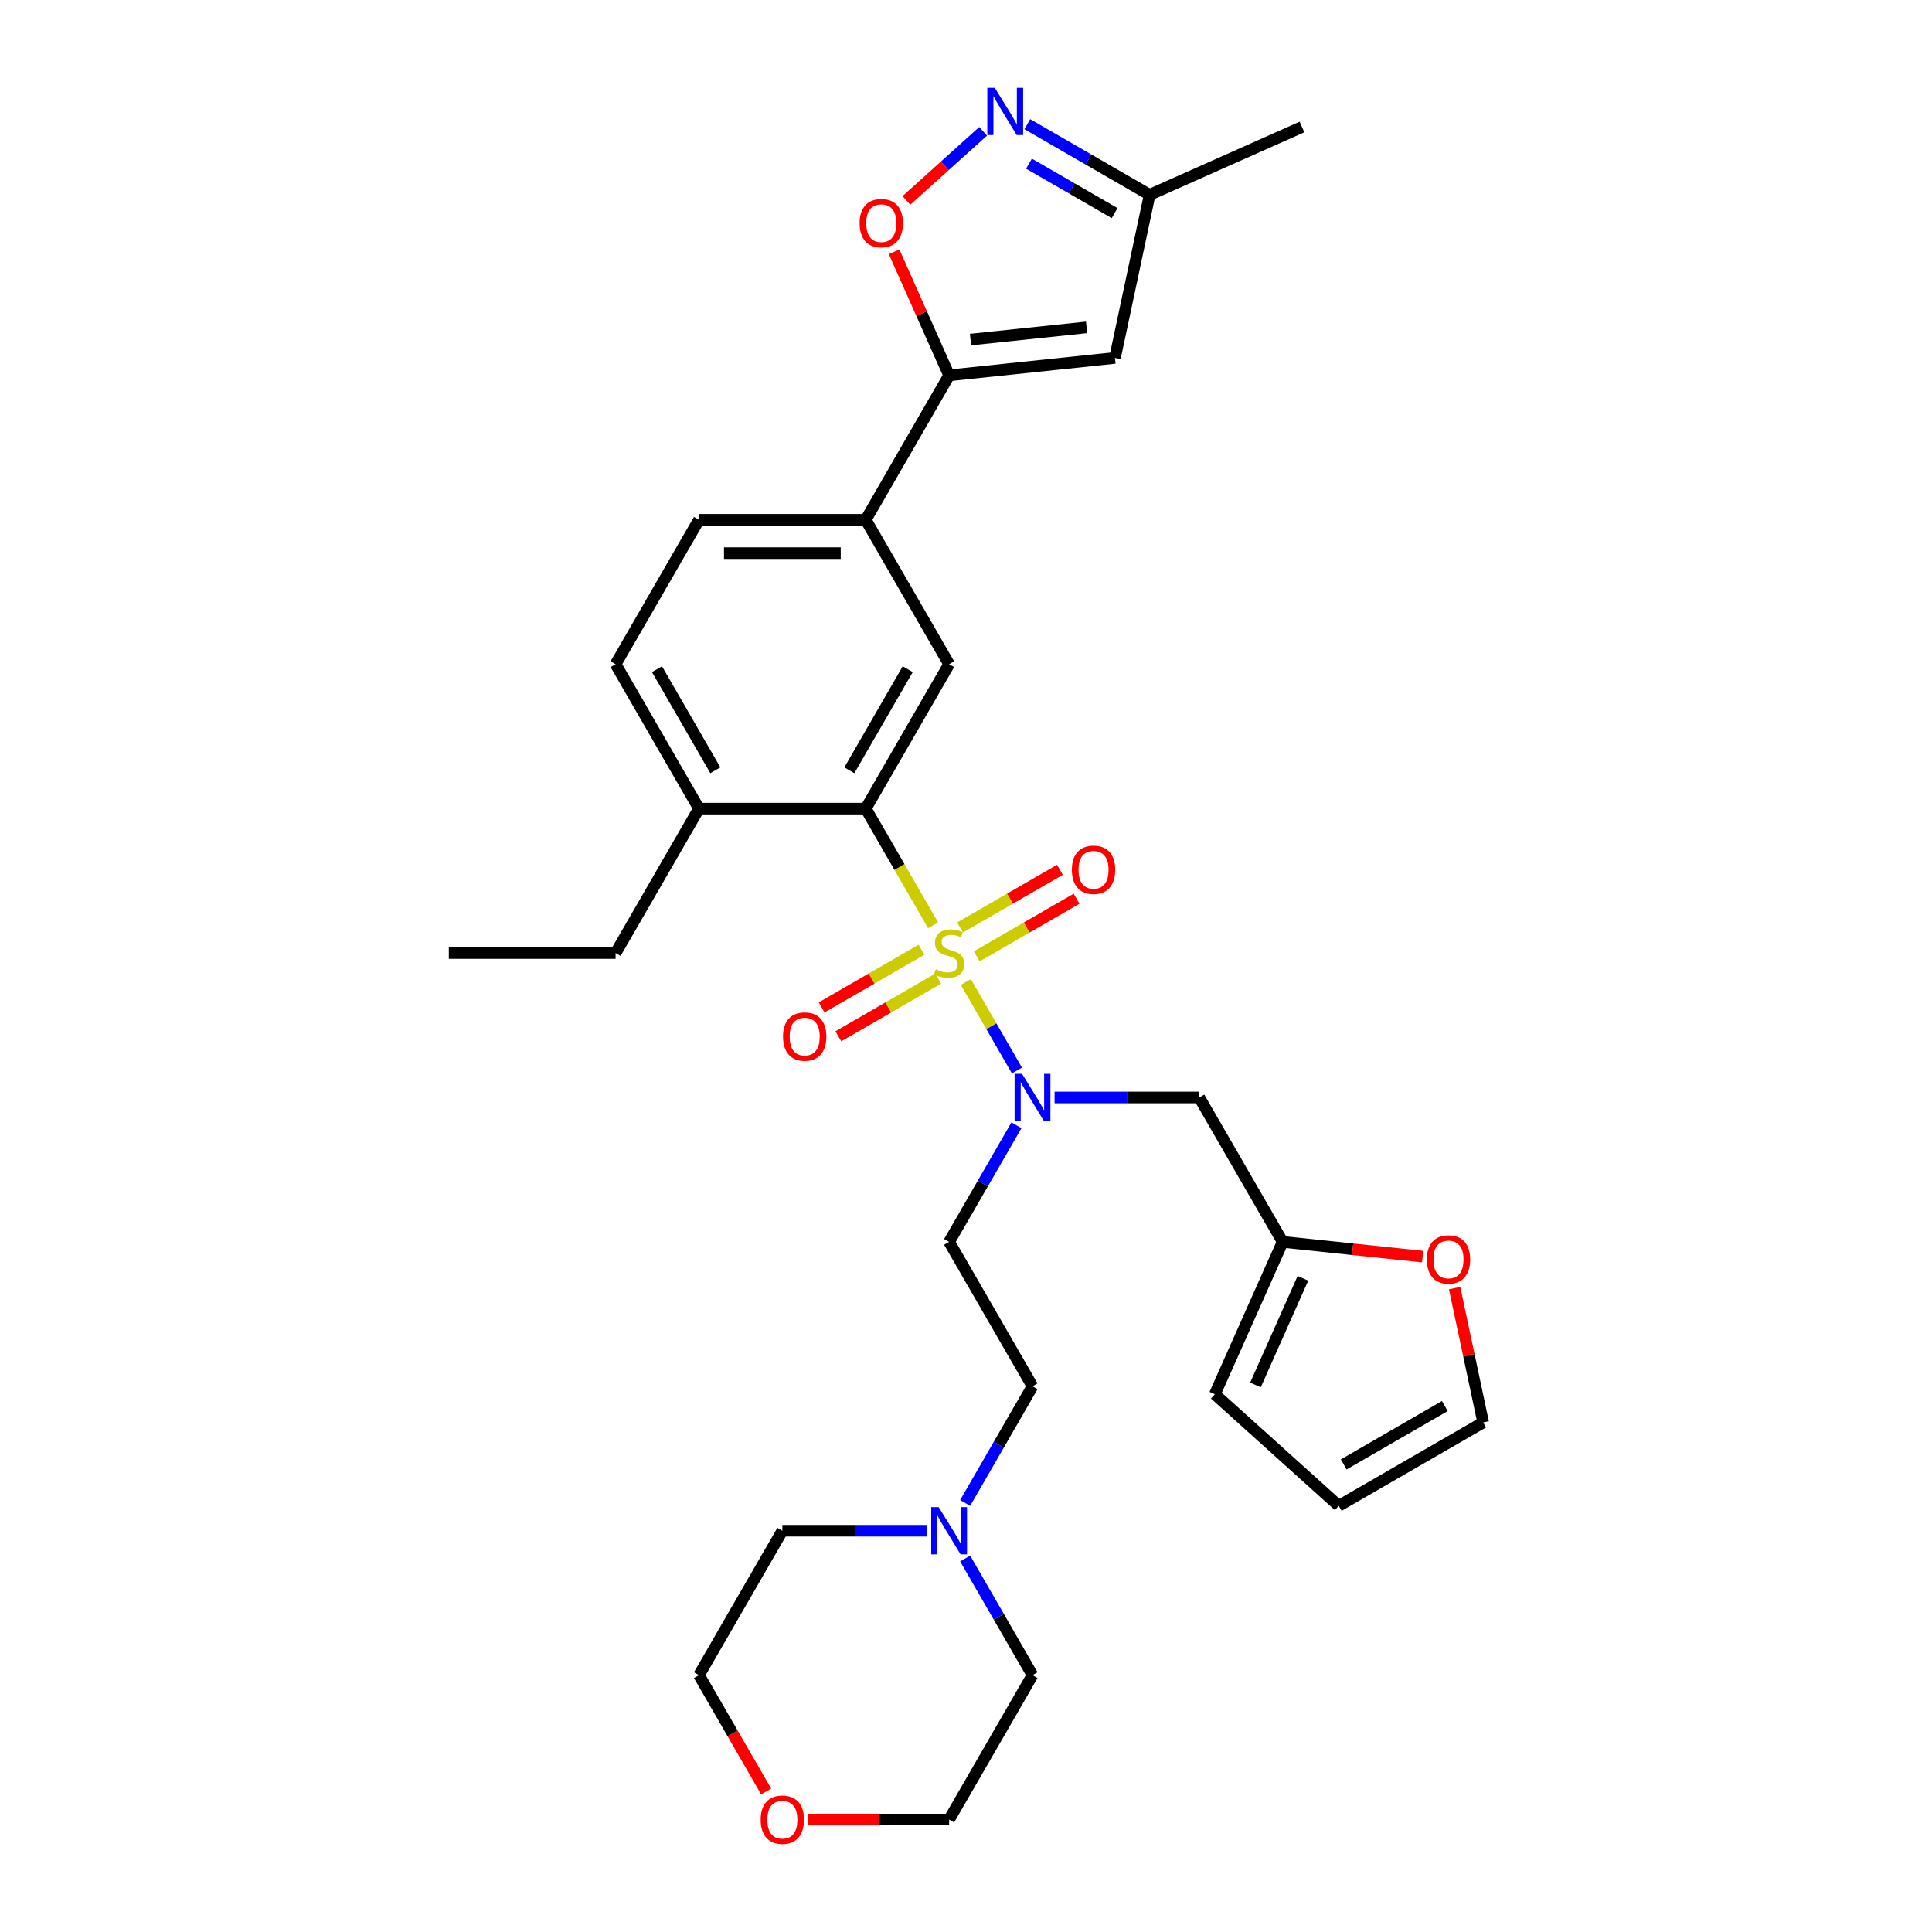 <?xml version='1.0' encoding='iso-8859-1'?>
<svg version='1.1' baseProfile='full'
              xmlns='http://www.w3.org/2000/svg'
                      xmlns:rdkit='http://www.rdkit.org/xml'
                      xmlns:xlink='http://www.w3.org/1999/xlink'
                  xml:space='preserve'
width='1000px' height='1000px' viewBox='0 0 1000 1000'>
<!-- END OF HEADER -->
<rect style='opacity:1.0;fill:#FFFFFF;stroke:none' width='1000' height='1000' x='0' y='0'> </rect>
<path class='bond-0' d='M 482.981,478.949 L 465.543,448.746' style='fill:none;fill-rule:evenodd;stroke:#CCCC00;stroke-width:6px;stroke-linecap:butt;stroke-linejoin:miter;stroke-opacity:1' />
<path class='bond-0' d='M 465.543,448.746 L 448.105,418.543' style='fill:none;fill-rule:evenodd;stroke:#000000;stroke-width:6px;stroke-linecap:butt;stroke-linejoin:miter;stroke-opacity:1' />
<path class='bond-1' d='M 499.925,508.296 L 513.147,531.198' style='fill:none;fill-rule:evenodd;stroke:#CCCC00;stroke-width:6px;stroke-linecap:butt;stroke-linejoin:miter;stroke-opacity:1' />
<path class='bond-1' d='M 513.147,531.198 L 526.369,554.099' style='fill:none;fill-rule:evenodd;stroke:#0000FF;stroke-width:6px;stroke-linecap:butt;stroke-linejoin:miter;stroke-opacity:1' />
<path class='bond-9' d='M 505.575,494.999 L 531.408,480.084' style='fill:none;fill-rule:evenodd;stroke:#CCCC00;stroke-width:6px;stroke-linecap:butt;stroke-linejoin:miter;stroke-opacity:1' />
<path class='bond-9' d='M 531.408,480.084 L 557.241,465.169' style='fill:none;fill-rule:evenodd;stroke:#FF0000;stroke-width:6px;stroke-linecap:butt;stroke-linejoin:miter;stroke-opacity:1' />
<path class='bond-9' d='M 496.943,480.048 L 522.776,465.134' style='fill:none;fill-rule:evenodd;stroke:#CCCC00;stroke-width:6px;stroke-linecap:butt;stroke-linejoin:miter;stroke-opacity:1' />
<path class='bond-9' d='M 522.776,465.134 L 548.609,450.219' style='fill:none;fill-rule:evenodd;stroke:#FF0000;stroke-width:6px;stroke-linecap:butt;stroke-linejoin:miter;stroke-opacity:1' />
<path class='bond-10' d='M 476.952,491.59 L 451.119,506.505' style='fill:none;fill-rule:evenodd;stroke:#CCCC00;stroke-width:6px;stroke-linecap:butt;stroke-linejoin:miter;stroke-opacity:1' />
<path class='bond-10' d='M 451.119,506.505 L 425.286,521.419' style='fill:none;fill-rule:evenodd;stroke:#FF0000;stroke-width:6px;stroke-linecap:butt;stroke-linejoin:miter;stroke-opacity:1' />
<path class='bond-10' d='M 485.584,506.54 L 459.751,521.455' style='fill:none;fill-rule:evenodd;stroke:#CCCC00;stroke-width:6px;stroke-linecap:butt;stroke-linejoin:miter;stroke-opacity:1' />
<path class='bond-10' d='M 459.751,521.455 L 433.918,536.37' style='fill:none;fill-rule:evenodd;stroke:#FF0000;stroke-width:6px;stroke-linecap:butt;stroke-linejoin:miter;stroke-opacity:1' />
<path class='bond-6' d='M 448.105,418.543 L 491.263,343.791' style='fill:none;fill-rule:evenodd;stroke:#000000;stroke-width:6px;stroke-linecap:butt;stroke-linejoin:miter;stroke-opacity:1' />
<path class='bond-6' d='M 439.629,398.698 L 469.839,346.372' style='fill:none;fill-rule:evenodd;stroke:#000000;stroke-width:6px;stroke-linecap:butt;stroke-linejoin:miter;stroke-opacity:1' />
<path class='bond-15' d='M 448.105,418.543 L 361.789,418.543' style='fill:none;fill-rule:evenodd;stroke:#000000;stroke-width:6px;stroke-linecap:butt;stroke-linejoin:miter;stroke-opacity:1' />
<path class='bond-8' d='M 545.85,568.046 L 583.293,568.046' style='fill:none;fill-rule:evenodd;stroke:#0000FF;stroke-width:6px;stroke-linecap:butt;stroke-linejoin:miter;stroke-opacity:1' />
<path class='bond-8' d='M 583.293,568.046 L 620.737,568.046' style='fill:none;fill-rule:evenodd;stroke:#000000;stroke-width:6px;stroke-linecap:butt;stroke-linejoin:miter;stroke-opacity:1' />
<path class='bond-13' d='M 526.119,582.426 L 508.691,612.612' style='fill:none;fill-rule:evenodd;stroke:#0000FF;stroke-width:6px;stroke-linecap:butt;stroke-linejoin:miter;stroke-opacity:1' />
<path class='bond-13' d='M 508.691,612.612 L 491.263,642.798' style='fill:none;fill-rule:evenodd;stroke:#000000;stroke-width:6px;stroke-linecap:butt;stroke-linejoin:miter;stroke-opacity:1' />
<path class='bond-2' d='M 491.263,194.287 L 448.105,269.039' style='fill:none;fill-rule:evenodd;stroke:#000000;stroke-width:6px;stroke-linecap:butt;stroke-linejoin:miter;stroke-opacity:1' />
<path class='bond-4' d='M 491.263,194.287 L 477.026,162.309' style='fill:none;fill-rule:evenodd;stroke:#000000;stroke-width:6px;stroke-linecap:butt;stroke-linejoin:miter;stroke-opacity:1' />
<path class='bond-4' d='M 477.026,162.309 L 462.789,130.332' style='fill:none;fill-rule:evenodd;stroke:#FF0000;stroke-width:6px;stroke-linecap:butt;stroke-linejoin:miter;stroke-opacity:1' />
<path class='bond-5' d='M 491.263,194.287 L 577.106,185.265' style='fill:none;fill-rule:evenodd;stroke:#000000;stroke-width:6px;stroke-linecap:butt;stroke-linejoin:miter;stroke-opacity:1' />
<path class='bond-5' d='M 502.335,175.765 L 562.426,169.449' style='fill:none;fill-rule:evenodd;stroke:#000000;stroke-width:6px;stroke-linecap:butt;stroke-linejoin:miter;stroke-opacity:1' />
<path class='bond-3' d='M 508.873,67.967 L 489.011,85.85' style='fill:none;fill-rule:evenodd;stroke:#0000FF;stroke-width:6px;stroke-linecap:butt;stroke-linejoin:miter;stroke-opacity:1' />
<path class='bond-3' d='M 489.011,85.85 L 469.15,103.733' style='fill:none;fill-rule:evenodd;stroke:#FF0000;stroke-width:6px;stroke-linecap:butt;stroke-linejoin:miter;stroke-opacity:1' />
<path class='bond-34' d='M 531.729,64.275 L 563.391,82.555' style='fill:none;fill-rule:evenodd;stroke:#0000FF;stroke-width:6px;stroke-linecap:butt;stroke-linejoin:miter;stroke-opacity:1' />
<path class='bond-34' d='M 563.391,82.555 L 595.053,100.835' style='fill:none;fill-rule:evenodd;stroke:#000000;stroke-width:6px;stroke-linecap:butt;stroke-linejoin:miter;stroke-opacity:1' />
<path class='bond-34' d='M 532.596,84.709 L 554.759,97.505' style='fill:none;fill-rule:evenodd;stroke:#0000FF;stroke-width:6px;stroke-linecap:butt;stroke-linejoin:miter;stroke-opacity:1' />
<path class='bond-34' d='M 554.759,97.505 L 576.922,110.301' style='fill:none;fill-rule:evenodd;stroke:#000000;stroke-width:6px;stroke-linecap:butt;stroke-linejoin:miter;stroke-opacity:1' />
<path class='bond-12' d='M 577.106,185.265 L 595.053,100.835' style='fill:none;fill-rule:evenodd;stroke:#000000;stroke-width:6px;stroke-linecap:butt;stroke-linejoin:miter;stroke-opacity:1' />
<path class='bond-7' d='M 491.263,343.791 L 448.105,269.039' style='fill:none;fill-rule:evenodd;stroke:#000000;stroke-width:6px;stroke-linecap:butt;stroke-linejoin:miter;stroke-opacity:1' />
<path class='bond-31' d='M 448.105,269.039 L 361.789,269.039' style='fill:none;fill-rule:evenodd;stroke:#000000;stroke-width:6px;stroke-linecap:butt;stroke-linejoin:miter;stroke-opacity:1' />
<path class='bond-31' d='M 435.158,286.302 L 374.737,286.302' style='fill:none;fill-rule:evenodd;stroke:#000000;stroke-width:6px;stroke-linecap:butt;stroke-linejoin:miter;stroke-opacity:1' />
<path class='bond-11' d='M 620.737,568.046 L 663.895,642.798' style='fill:none;fill-rule:evenodd;stroke:#000000;stroke-width:6px;stroke-linecap:butt;stroke-linejoin:miter;stroke-opacity:1' />
<path class='bond-16' d='M 663.895,642.798 L 700.127,646.606' style='fill:none;fill-rule:evenodd;stroke:#000000;stroke-width:6px;stroke-linecap:butt;stroke-linejoin:miter;stroke-opacity:1' />
<path class='bond-16' d='M 700.127,646.606 L 736.359,650.414' style='fill:none;fill-rule:evenodd;stroke:#FF0000;stroke-width:6px;stroke-linecap:butt;stroke-linejoin:miter;stroke-opacity:1' />
<path class='bond-17' d='M 663.895,642.798 L 628.787,721.652' style='fill:none;fill-rule:evenodd;stroke:#000000;stroke-width:6px;stroke-linecap:butt;stroke-linejoin:miter;stroke-opacity:1' />
<path class='bond-17' d='M 674.4,661.648 L 649.824,716.845' style='fill:none;fill-rule:evenodd;stroke:#000000;stroke-width:6px;stroke-linecap:butt;stroke-linejoin:miter;stroke-opacity:1' />
<path class='bond-29' d='M 595.053,100.835 L 673.906,65.727' style='fill:none;fill-rule:evenodd;stroke:#000000;stroke-width:6px;stroke-linecap:butt;stroke-linejoin:miter;stroke-opacity:1' />
<path class='bond-22' d='M 491.263,642.798 L 534.421,717.55' style='fill:none;fill-rule:evenodd;stroke:#000000;stroke-width:6px;stroke-linecap:butt;stroke-linejoin:miter;stroke-opacity:1' />
<path class='bond-14' d='M 499.566,777.921 L 516.994,747.736' style='fill:none;fill-rule:evenodd;stroke:#0000FF;stroke-width:6px;stroke-linecap:butt;stroke-linejoin:miter;stroke-opacity:1' />
<path class='bond-14' d='M 516.994,747.736 L 534.421,717.55' style='fill:none;fill-rule:evenodd;stroke:#000000;stroke-width:6px;stroke-linecap:butt;stroke-linejoin:miter;stroke-opacity:1' />
<path class='bond-24' d='M 499.566,806.682 L 516.994,836.868' style='fill:none;fill-rule:evenodd;stroke:#0000FF;stroke-width:6px;stroke-linecap:butt;stroke-linejoin:miter;stroke-opacity:1' />
<path class='bond-24' d='M 516.994,836.868 L 534.421,867.053' style='fill:none;fill-rule:evenodd;stroke:#000000;stroke-width:6px;stroke-linecap:butt;stroke-linejoin:miter;stroke-opacity:1' />
<path class='bond-25' d='M 479.835,792.302 L 442.391,792.302' style='fill:none;fill-rule:evenodd;stroke:#0000FF;stroke-width:6px;stroke-linecap:butt;stroke-linejoin:miter;stroke-opacity:1' />
<path class='bond-25' d='M 442.391,792.302 L 404.947,792.302' style='fill:none;fill-rule:evenodd;stroke:#000000;stroke-width:6px;stroke-linecap:butt;stroke-linejoin:miter;stroke-opacity:1' />
<path class='bond-21' d='M 361.789,418.543 L 318.631,343.791' style='fill:none;fill-rule:evenodd;stroke:#000000;stroke-width:6px;stroke-linecap:butt;stroke-linejoin:miter;stroke-opacity:1' />
<path class='bond-21' d='M 370.266,398.698 L 340.056,346.372' style='fill:none;fill-rule:evenodd;stroke:#000000;stroke-width:6px;stroke-linecap:butt;stroke-linejoin:miter;stroke-opacity:1' />
<path class='bond-28' d='M 361.789,418.543 L 318.631,493.294' style='fill:none;fill-rule:evenodd;stroke:#000000;stroke-width:6px;stroke-linecap:butt;stroke-linejoin:miter;stroke-opacity:1' />
<path class='bond-18' d='M 752.905,666.719 L 760.295,701.484' style='fill:none;fill-rule:evenodd;stroke:#FF0000;stroke-width:6px;stroke-linecap:butt;stroke-linejoin:miter;stroke-opacity:1' />
<path class='bond-18' d='M 760.295,701.484 L 767.685,736.25' style='fill:none;fill-rule:evenodd;stroke:#000000;stroke-width:6px;stroke-linecap:butt;stroke-linejoin:miter;stroke-opacity:1' />
<path class='bond-20' d='M 628.787,721.652 L 692.933,779.408' style='fill:none;fill-rule:evenodd;stroke:#000000;stroke-width:6px;stroke-linecap:butt;stroke-linejoin:miter;stroke-opacity:1' />
<path class='bond-32' d='M 767.685,736.25 L 692.933,779.408' style='fill:none;fill-rule:evenodd;stroke:#000000;stroke-width:6px;stroke-linecap:butt;stroke-linejoin:miter;stroke-opacity:1' />
<path class='bond-32' d='M 747.84,727.774 L 695.514,757.984' style='fill:none;fill-rule:evenodd;stroke:#000000;stroke-width:6px;stroke-linecap:butt;stroke-linejoin:miter;stroke-opacity:1' />
<path class='bond-19' d='M 361.789,269.039 L 318.631,343.791' style='fill:none;fill-rule:evenodd;stroke:#000000;stroke-width:6px;stroke-linecap:butt;stroke-linejoin:miter;stroke-opacity:1' />
<path class='bond-23' d='M 396.565,927.287 L 379.177,897.17' style='fill:none;fill-rule:evenodd;stroke:#FF0000;stroke-width:6px;stroke-linecap:butt;stroke-linejoin:miter;stroke-opacity:1' />
<path class='bond-23' d='M 379.177,897.17 L 361.789,867.053' style='fill:none;fill-rule:evenodd;stroke:#000000;stroke-width:6px;stroke-linecap:butt;stroke-linejoin:miter;stroke-opacity:1' />
<path class='bond-33' d='M 418.326,941.805 L 454.795,941.805' style='fill:none;fill-rule:evenodd;stroke:#FF0000;stroke-width:6px;stroke-linecap:butt;stroke-linejoin:miter;stroke-opacity:1' />
<path class='bond-33' d='M 454.795,941.805 L 491.263,941.805' style='fill:none;fill-rule:evenodd;stroke:#000000;stroke-width:6px;stroke-linecap:butt;stroke-linejoin:miter;stroke-opacity:1' />
<path class='bond-27' d='M 534.421,867.053 L 491.263,941.805' style='fill:none;fill-rule:evenodd;stroke:#000000;stroke-width:6px;stroke-linecap:butt;stroke-linejoin:miter;stroke-opacity:1' />
<path class='bond-26' d='M 404.947,792.302 L 361.789,867.053' style='fill:none;fill-rule:evenodd;stroke:#000000;stroke-width:6px;stroke-linecap:butt;stroke-linejoin:miter;stroke-opacity:1' />
<path class='bond-30' d='M 318.631,493.294 L 232.315,493.294' style='fill:none;fill-rule:evenodd;stroke:#000000;stroke-width:6px;stroke-linecap:butt;stroke-linejoin:miter;stroke-opacity:1' />
<path  class='atom-0' d='M 484.358 501.684
Q 484.634 501.788, 485.774 502.271
Q 486.913 502.755, 488.156 503.065
Q 489.433 503.342, 490.676 503.342
Q 492.99 503.342, 494.336 502.237
Q 495.683 501.097, 495.683 499.129
Q 495.683 497.783, 494.992 496.954
Q 494.336 496.126, 493.3 495.677
Q 492.265 495.228, 490.538 494.71
Q 488.363 494.054, 487.051 493.432
Q 485.774 492.811, 484.841 491.499
Q 483.944 490.187, 483.944 487.977
Q 483.944 484.904, 486.015 483.005
Q 488.121 481.107, 492.265 481.107
Q 495.096 481.107, 498.307 482.453
L 497.513 485.112
Q 494.578 483.903, 492.368 483.903
Q 489.986 483.903, 488.674 484.904
Q 487.362 485.871, 487.396 487.563
Q 487.396 488.875, 488.052 489.669
Q 488.743 490.463, 489.71 490.912
Q 490.711 491.361, 492.368 491.879
Q 494.578 492.569, 495.89 493.26
Q 497.202 493.95, 498.134 495.366
Q 499.101 496.747, 499.101 499.129
Q 499.101 502.513, 496.822 504.343
Q 494.578 506.138, 490.815 506.138
Q 488.639 506.138, 486.982 505.655
Q 485.359 505.206, 483.426 504.412
L 484.358 501.684
' fill='#CCCC00'/>
<path  class='atom-2' d='M 529.018 555.824
L 537.028 568.771
Q 537.822 570.049, 539.1 572.362
Q 540.377 574.675, 540.446 574.813
L 540.446 555.824
L 543.692 555.824
L 543.692 580.268
L 540.343 580.268
L 531.746 566.113
Q 530.744 564.455, 529.674 562.556
Q 528.638 560.658, 528.327 560.071
L 528.327 580.268
L 525.151 580.268
L 525.151 555.824
L 529.018 555.824
' fill='#0000FF'/>
<path  class='atom-4' d='M 514.897 45.455
L 522.908 58.402
Q 523.702 59.679, 524.979 61.993
Q 526.257 64.306, 526.326 64.444
L 526.326 45.455
L 529.571 45.455
L 529.571 69.899
L 526.222 69.899
L 517.625 55.743
Q 516.624 54.086, 515.553 52.187
Q 514.518 50.288, 514.207 49.701
L 514.207 69.899
L 511.03 69.899
L 511.03 45.455
L 514.897 45.455
' fill='#0000FF'/>
<path  class='atom-5' d='M 444.934 115.503
Q 444.934 109.633, 447.835 106.353
Q 450.735 103.073, 456.156 103.073
Q 461.576 103.073, 464.476 106.353
Q 467.377 109.633, 467.377 115.503
Q 467.377 121.441, 464.442 124.825
Q 461.507 128.174, 456.156 128.174
Q 450.769 128.174, 447.835 124.825
Q 444.934 121.476, 444.934 115.503
M 456.156 125.412
Q 459.884 125.412, 461.887 122.926
Q 463.924 120.405, 463.924 115.503
Q 463.924 110.703, 461.887 108.287
Q 459.884 105.835, 456.156 105.835
Q 452.427 105.835, 450.39 108.252
Q 448.387 110.669, 448.387 115.503
Q 448.387 120.44, 450.39 122.926
Q 452.427 125.412, 456.156 125.412
' fill='#FF0000'/>
<path  class='atom-10' d='M 554.794 450.205
Q 554.794 444.336, 557.694 441.056
Q 560.595 437.776, 566.015 437.776
Q 571.436 437.776, 574.336 441.056
Q 577.236 444.336, 577.236 450.205
Q 577.236 456.144, 574.302 459.528
Q 571.367 462.877, 566.015 462.877
Q 560.629 462.877, 557.694 459.528
Q 554.794 456.178, 554.794 450.205
M 566.015 460.114
Q 569.744 460.114, 571.747 457.629
Q 573.784 455.108, 573.784 450.205
Q 573.784 445.406, 571.747 442.989
Q 569.744 440.538, 566.015 440.538
Q 562.286 440.538, 560.249 442.955
Q 558.247 445.372, 558.247 450.205
Q 558.247 455.143, 560.249 457.629
Q 562.286 460.114, 566.015 460.114
' fill='#FF0000'/>
<path  class='atom-11' d='M 405.29 536.521
Q 405.29 530.652, 408.191 527.372
Q 411.091 524.092, 416.512 524.092
Q 421.932 524.092, 424.832 527.372
Q 427.733 530.652, 427.733 536.521
Q 427.733 542.46, 424.798 545.843
Q 421.863 549.193, 416.512 549.193
Q 411.125 549.193, 408.191 545.843
Q 405.29 542.494, 405.29 536.521
M 416.512 546.43
Q 420.24 546.43, 422.243 543.945
Q 424.28 541.424, 424.28 536.521
Q 424.28 531.722, 422.243 529.305
Q 420.24 526.854, 416.512 526.854
Q 412.783 526.854, 410.746 529.271
Q 408.743 531.688, 408.743 536.521
Q 408.743 541.459, 410.746 543.945
Q 412.783 546.43, 416.512 546.43
' fill='#FF0000'/>
<path  class='atom-15' d='M 485.86 780.079
L 493.87 793.027
Q 494.664 794.304, 495.942 796.617
Q 497.219 798.931, 497.288 799.069
L 497.288 780.079
L 500.534 780.079
L 500.534 804.524
L 497.185 804.524
L 488.588 790.368
Q 487.586 788.711, 486.516 786.812
Q 485.48 784.913, 485.169 784.326
L 485.169 804.524
L 481.993 804.524
L 481.993 780.079
L 485.86 780.079
' fill='#0000FF'/>
<path  class='atom-17' d='M 738.517 651.889
Q 738.517 646.02, 741.418 642.74
Q 744.318 639.46, 749.738 639.46
Q 755.159 639.46, 758.059 642.74
Q 760.959 646.02, 760.959 651.889
Q 760.959 657.828, 758.025 661.212
Q 755.09 664.561, 749.738 664.561
Q 744.352 664.561, 741.418 661.212
Q 738.517 657.863, 738.517 651.889
M 749.738 661.799
Q 753.467 661.799, 755.47 659.313
Q 757.507 656.792, 757.507 651.889
Q 757.507 647.09, 755.47 644.673
Q 753.467 642.222, 749.738 642.222
Q 746.01 642.222, 743.972 644.639
Q 741.97 647.056, 741.97 651.889
Q 741.97 656.827, 743.972 659.313
Q 746.01 661.799, 749.738 661.799
' fill='#FF0000'/>
<path  class='atom-24' d='M 393.726 941.874
Q 393.726 936.005, 396.627 932.725
Q 399.527 929.445, 404.947 929.445
Q 410.368 929.445, 413.268 932.725
Q 416.168 936.005, 416.168 941.874
Q 416.168 947.813, 413.234 951.196
Q 410.299 954.545, 404.947 954.545
Q 399.561 954.545, 396.627 951.196
Q 393.726 947.847, 393.726 941.874
M 404.947 951.783
Q 408.676 951.783, 410.679 949.297
Q 412.716 946.777, 412.716 941.874
Q 412.716 937.075, 410.679 934.658
Q 408.676 932.207, 404.947 932.207
Q 401.219 932.207, 399.182 934.624
Q 397.179 937.041, 397.179 941.874
Q 397.179 946.812, 399.182 949.297
Q 401.219 951.783, 404.947 951.783
' fill='#FF0000'/>
</svg>
